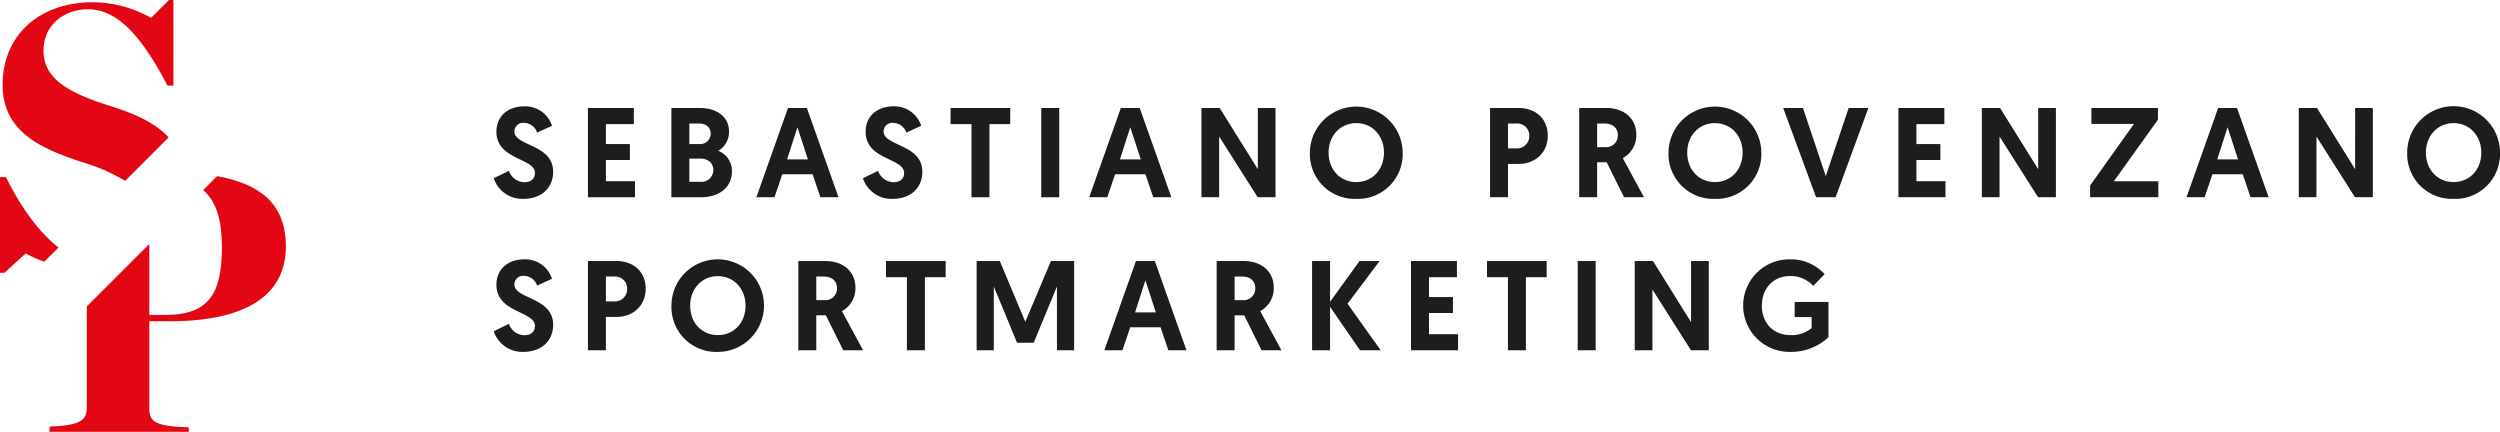 <svg id="Ebene_1" data-name="Ebene 1" xmlns="http://www.w3.org/2000/svg" width="670.999" height="115.897" viewBox="0 0 670.999 115.897"><defs><style>.cls-1{fill:#1d1d1b;}.cls-2{fill:#E30613;}</style></defs><title>SP_Logo_kombi_h_cmyk</title><path class="cls-1" d="M146.728,99.8c-4.587,0-7.527,2.769-7.527,6.807,0,7.668,10.335,6.983,10.335,11.091,0,1.541-1.062,2.465-2.843,2.465a4.477,4.477,0,0,1-4.142-3.047l-4.069,1.986a8.077,8.077,0,0,0,7.937,5.54c5,0,8.007-3.077,8.007-7.286,0-7.429-10.4-6.847-10.4-10.818a2.323,2.323,0,0,1,2.6-2.293,3.739,3.739,0,0,1,3.492,2.6l4-1.814a7.54,7.54,0,0,0-7.39-5.232Zm17.035,24.4h4.821v-8.932h2.843c4.518,0,7.835-3.112,7.835-7.562,0-4.518-3.18-7.458-7.87-7.458h-7.629V124.2Zm4.821-13.1v-6.678h2.226A3.24,3.24,0,0,1,174.3,107.7a3.3,3.3,0,0,1-3.562,3.391Zm30.05,13.548a12.421,12.421,0,1,0-12.455-12.421,12.032,12.032,0,0,0,12.455,12.421Zm0-20.329c4.314,0,7.429,3.389,7.429,7.908,0,4.587-3.115,7.908-7.429,7.908s-7.428-3.321-7.428-7.908c0-4.519,3.115-7.908,7.428-7.908Zm21.6,19.884h4.822v-9.377h2.568l4.656,9.377h5.336l-5.678-10.5a6.956,6.956,0,0,0,3.624-6.331c0-3.937-2.872-7.116-8.109-7.116h-7.219V124.2Zm4.822-13.446v-6.335h2.02c2.192,0,3.528,1.2,3.528,3.116a3.088,3.088,0,0,1-3.288,3.219ZM249.376,124.2H254.2v-19.61h5.579v-4.342H243.763v4.342h5.613V124.2Zm24.934-23.952h-6.224V124.2H272.7V107.089l6.231,15.09h4.484l6.23-15.09V124.2h4.616V100.246h-6.224l-6.881,16.322-6.847-16.322Zm43.147,17.792,2.088,6.16h4.86l-8.488-23.952h-5.065L302.365,124.2h4.86l2.087-6.16Zm-1.266-4h-5.578l2.772-8.625,2.806,8.625Zm16.316,10.16h4.822v-9.377H339.9l4.656,9.377h5.336l-5.678-10.5a6.956,6.956,0,0,0,3.624-6.331c0-3.937-2.872-7.116-8.109-7.116h-7.219V124.2Zm4.822-13.446v-6.335h2.02c2.192,0,3.528,1.2,3.528,3.116a3.088,3.088,0,0,1-3.288,3.219Zm20.8,13.446h4.821V112.564l8.043,11.634h5.544l-8.9-12.489,8.624-11.463h-5.407L362.948,111.2V100.246h-4.821V124.2Zm26.547,0H397.3V119.89h-7.8v-5.685h6.434v-4.274H389.5v-5.343h7.5v-4.342H384.674V124.2Zm26.016,0h4.822v-19.61h5.578v-4.342H405.078v4.342h5.612V124.2Zm18.727,0h4.821V100.246h-4.821V124.2Zm30.4,0H464.6V100.246h-4.752V116.67l-10.238-16.424h-4.889V124.2h4.752V107.911l10.34,16.287Zm26.429-24.4a12.421,12.421,0,1,0,0,24.842,14.7,14.7,0,0,0,10.47-3.932v-9.479h-9.066V115.3H492.2v2.946a8.321,8.321,0,0,1-5.751,1.884c-4.314,0-7.6-3.015-7.6-7.907,0-4.45,2.909-7.943,7.6-7.943a8.348,8.348,0,0,1,6.2,2.637l3.043-3.15a12.379,12.379,0,0,0-9.445-3.966Z" transform="translate(-5.962 -30.196)"/><path class="cls-1" d="M146.728,58.733c-4.587,0-7.527,2.769-7.527,6.806,0,7.669,10.335,6.984,10.335,11.092,0,1.54-1.062,2.465-2.843,2.465a4.477,4.477,0,0,1-4.142-3.047l-4.069,1.985a8.076,8.076,0,0,0,7.937,5.54c5,0,8.007-3.076,8.007-7.285,0-7.429-10.4-6.847-10.4-10.818a2.323,2.323,0,0,1,2.6-2.294,3.739,3.739,0,0,1,3.492,2.6l4-1.814a7.54,7.54,0,0,0-7.39-5.232Zm17.035,24.4h12.624V78.822h-7.8V73.137h6.434V68.863h-6.434V63.52h7.5V59.178H163.763V83.13Zm22.4,0h8.04c4.416,0,8.212-2.359,8.212-7.014a5.788,5.788,0,0,0-3.659-5.441,5.884,5.884,0,0,0,2.872-5.169c0-3.867-3.112-6.328-7.87-6.328h-7.595V83.13Zm4.821-14.267V63.349h2.671c1.816,0,3.049,1.061,3.049,2.705a2.8,2.8,0,0,1-2.98,2.809Zm0,10.13V72.76h2.945c1.952,0,3.493,1.1,3.493,3.082a3.192,3.192,0,0,1-3.493,3.151Zm33.082-2.023,2.088,6.16h4.86l-8.488-23.952H217.46L208.973,83.13h4.86l2.087-6.16Zm-1.266-4h-5.578l2.772-8.625L222.8,72.97Zm23.022-14.237c-4.586,0-7.527,2.769-7.527,6.806,0,7.669,10.335,6.984,10.335,11.092,0,1.54-1.061,2.465-2.842,2.465a4.476,4.476,0,0,1-4.142-3.047l-4.07,1.985a8.078,8.078,0,0,0,7.938,5.54c5,0,8.006-3.076,8.006-7.285,0-7.429-10.4-6.847-10.4-10.818a2.323,2.323,0,0,1,2.6-2.294,3.739,3.739,0,0,1,3.493,2.6l4-1.814a7.54,7.54,0,0,0-7.39-5.232Zm20.885,24.4h4.822V63.52h5.578V59.178H261.094V63.52h5.612V83.13Zm18.727,0h4.821V59.178h-4.821V83.13ZM313.4,76.97l2.088,6.16h4.86l-8.488-23.952h-5.065L298.306,83.13h4.859l2.088-6.16Zm-1.266-4h-5.578l2.772-8.625,2.806,8.625Zm31.392,10.16h4.787V59.178h-4.753V75.6L333.321,59.178h-4.89V83.13h4.753V66.842l10.34,16.288Zm26.463.444a12.03,12.03,0,0,0,12.455-12.42,12.456,12.456,0,0,0-24.911,0,12.03,12.03,0,0,0,12.456,12.42Zm0-20.328c4.313,0,7.428,3.389,7.428,7.908,0,4.587-3.115,7.907-7.428,7.907s-7.429-3.32-7.429-7.907c0-4.519,3.115-7.908,7.429-7.908Zm35.9,19.884h4.821V74.2h2.843c4.518,0,7.835-3.111,7.835-7.561,0-4.518-3.18-7.458-7.87-7.458h-7.629V83.13Zm4.821-13.1V63.349h2.226a3.24,3.24,0,0,1,3.494,3.287,3.3,3.3,0,0,1-3.562,3.39Zm19.1,13.1h4.822V73.753H437.2l4.656,9.377H447.2l-5.678-10.506a6.953,6.953,0,0,0,3.624-6.33c0-3.937-2.872-7.116-8.109-7.116h-7.219V83.13Zm4.822-13.446V63.349h2.02c2.192,0,3.528,1.2,3.528,3.116a3.088,3.088,0,0,1-3.288,3.219Zm31.614,13.89a12.03,12.03,0,0,0,12.455-12.42,12.456,12.456,0,0,0-24.911,0,12.031,12.031,0,0,0,12.456,12.42Zm0-20.328c4.313,0,7.428,3.389,7.428,7.908,0,4.587-3.115,7.907-7.428,7.907s-7.429-3.32-7.429-7.907c0-4.519,3.115-7.908,7.429-7.908ZM498.639,83.13l8.8-23.952h-5.3L496,77.45l-6.126-18.272h-5.305L493.4,83.13Zm16.864,0h12.624V78.822h-7.8V73.137h6.434V68.863h-6.434V63.52h7.5V59.178H515.5V83.13Zm37.474,0h4.787V59.178h-4.753V75.6L542.774,59.178h-4.889V83.13h4.752V66.842l10.34,16.288Zm13.968,0h18.31V78.856H573.311l11.841-16.533V59.178H567.287v4.273h11.431L566.945,79.984V83.13Zm40.973-6.16,2.087,6.16h4.86l-8.487-23.952h-5.066L592.825,83.13h4.86l2.087-6.16Zm-1.267-4h-5.578l2.772-8.625,2.806,8.625Zm31.392,10.16h4.787V59.178h-4.753V75.6L627.84,59.178h-4.89V83.13H627.7V66.842l10.34,16.288Zm26.463.444a12.03,12.03,0,0,0,12.455-12.42,12.455,12.455,0,0,0-24.91,0,12.03,12.03,0,0,0,12.455,12.42Zm0-20.328c4.313,0,7.429,3.389,7.429,7.908,0,4.587-3.116,7.907-7.429,7.907s-7.429-3.32-7.429-7.907c0-4.519,3.116-7.908,7.429-7.908Z" transform="translate(-5.962 -30.196)"/><path class="cls-2" d="M50.909,53.169h1.6V30.2h-1.2L46.514,34.99A32.414,32.414,0,0,0,30.933,30.8c-14.483,0-24.272,8.89-24.272,22.174,0,12.885,10.787,17.28,21.774,20.876a48.423,48.423,0,0,1,11.126,4.889L51.228,67.066c-3.991-4.278-9.981-6.629-15.6-8.4C23.741,54.967,17.648,51.071,17.648,43.78c0-7.192,5.893-11.087,11.886-11.087,7.491,0,13.984,6.292,21.375,20.476ZM7.56,77.74h-1.6v25.669h1.2l5.693-5.194a32.648,32.648,0,0,0,5.009,2.216l3.807-3.807C16.558,92.635,11.749,86.175,7.56,77.74Z" transform="translate(-5.962 -30.196)"/><path class="cls-2" d="M19.267,144.7v1.4H56.623v-1.2c-9.389-.3-10.587-1.6-10.587-5.293V116.428h5.293c23.473,0,31.363-8.889,31.363-20.076,0-9.434-4.629-16.4-18.462-18.875l-3.746,3.746c3.652,3.1,5.029,8.389,5.029,15.129,0,12.485-3.3,18.378-15.283,18.378H46.036V95.671l-16.781,16.78V139.6c0,3.5-1.9,4.794-9.988,5.094Z" transform="translate(-5.962 -30.196)"/></svg>